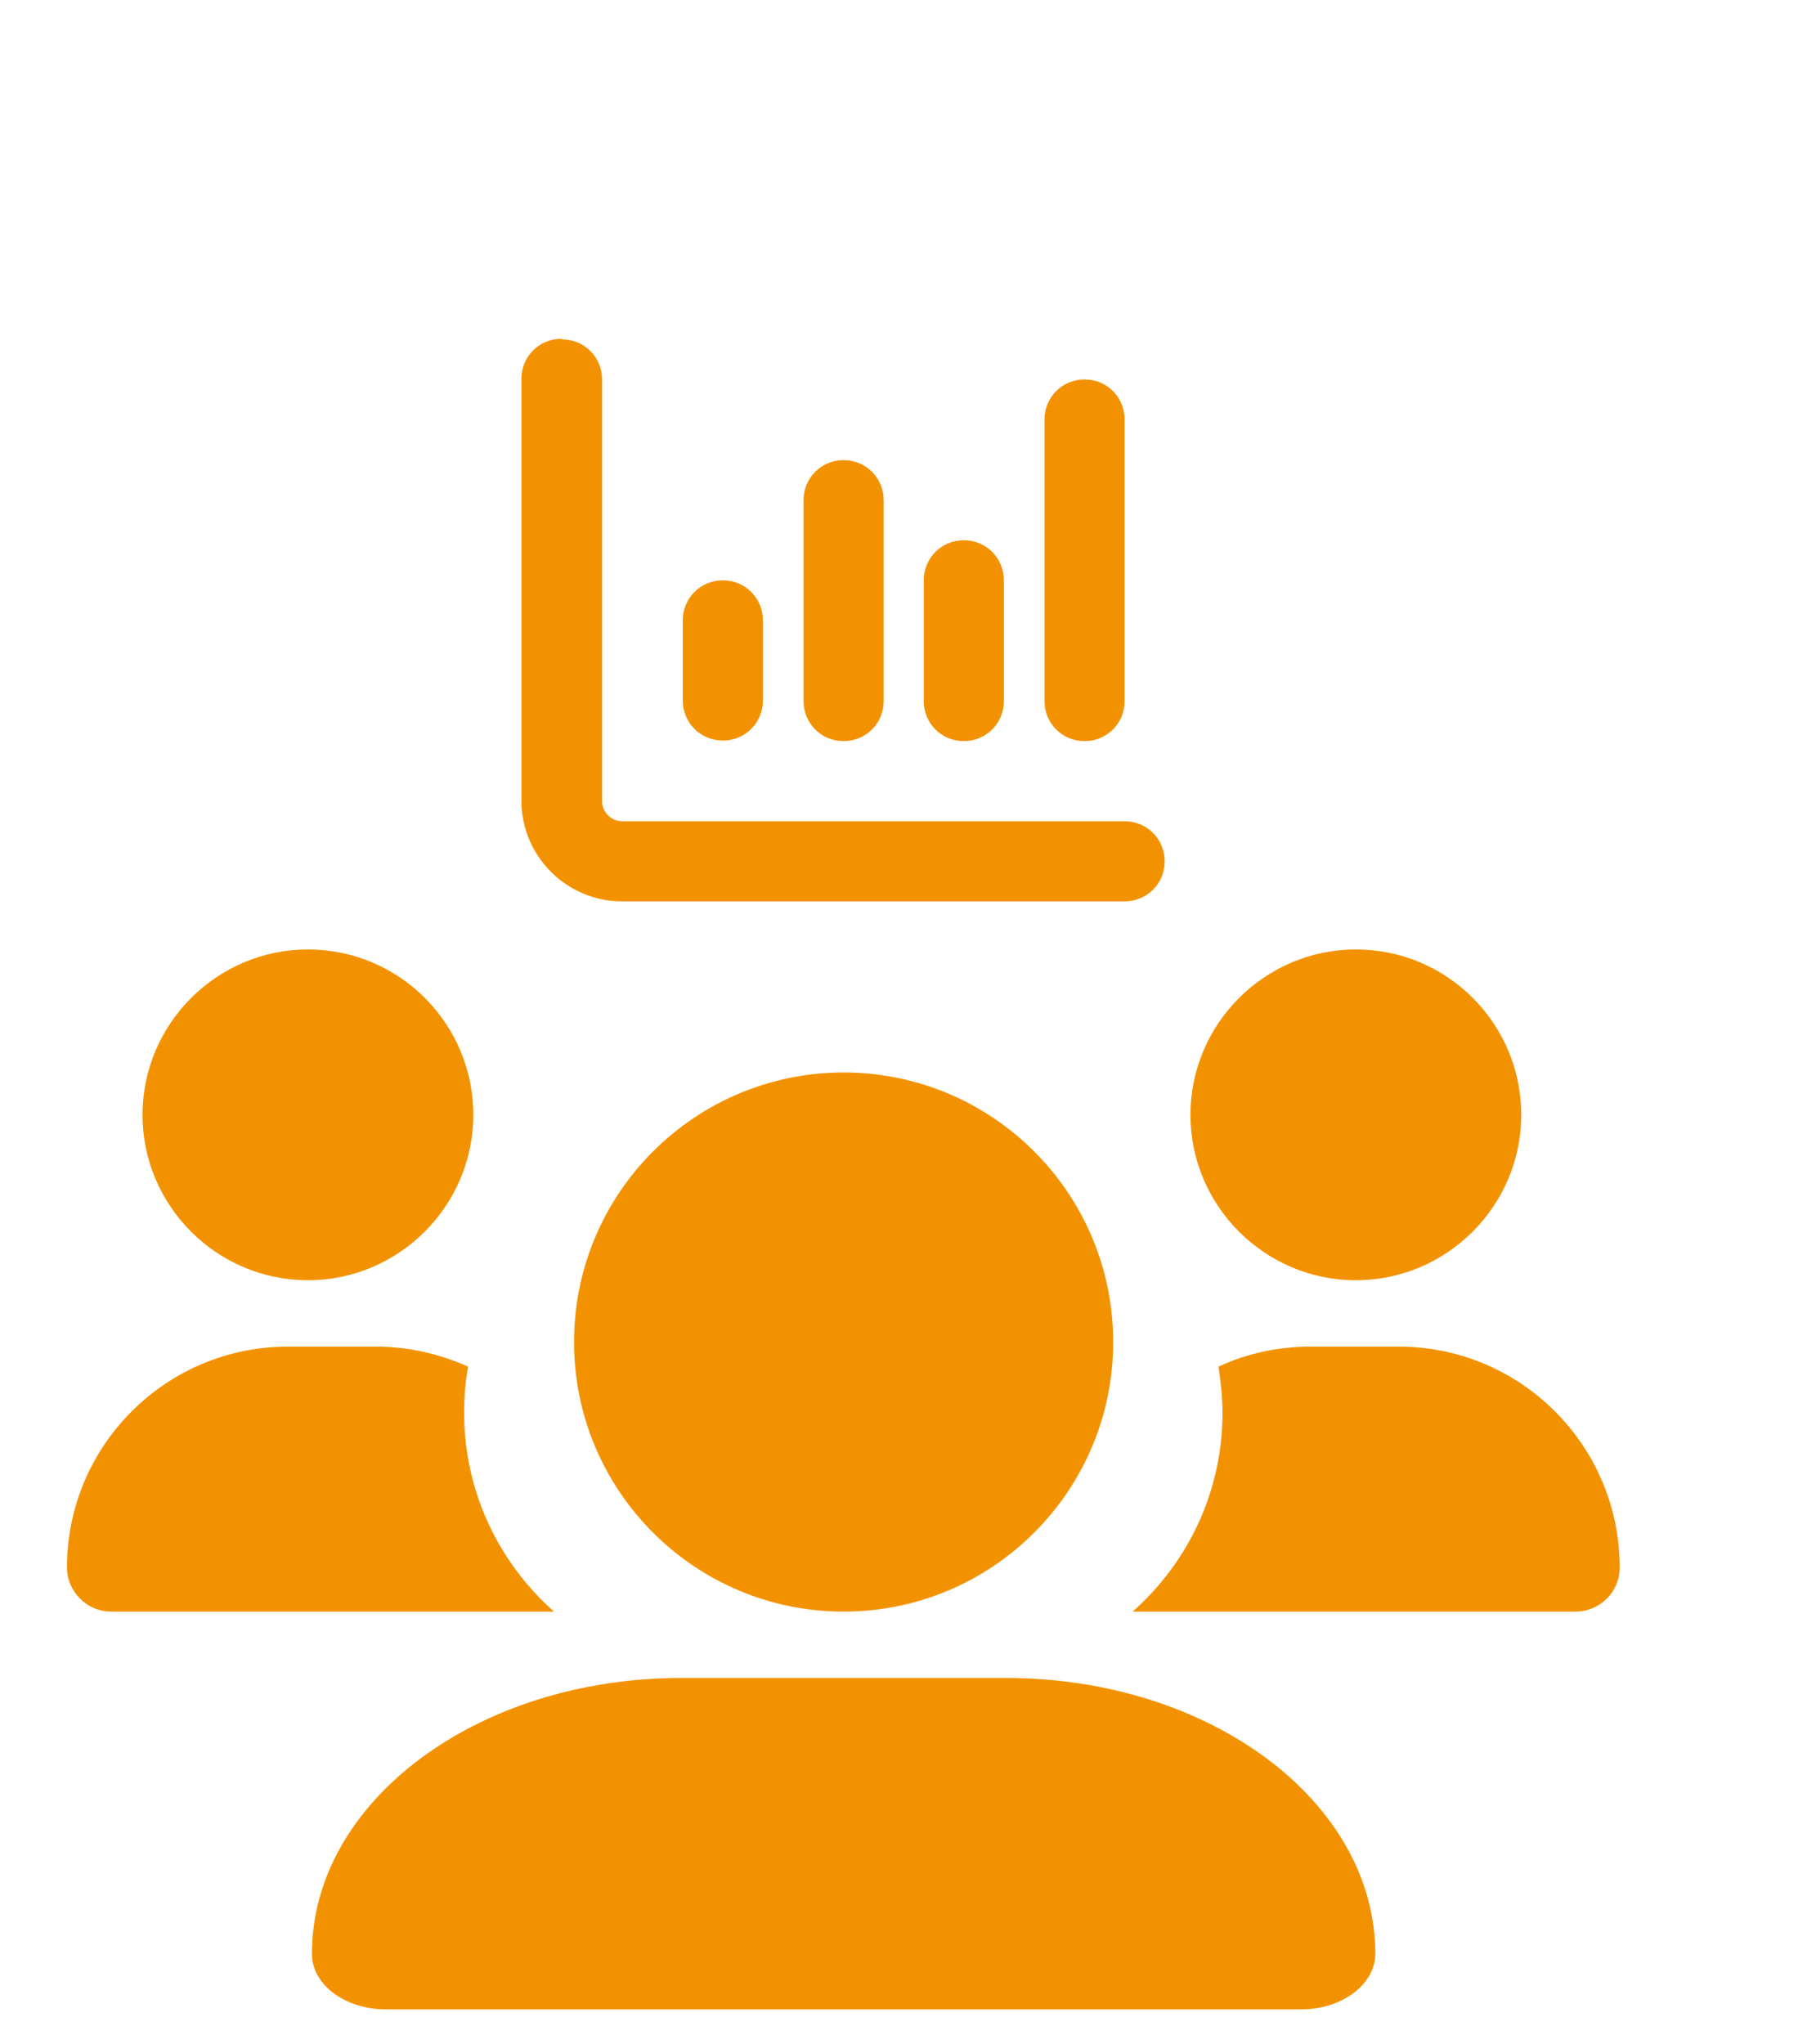 <?xml version="1.0" encoding="UTF-8"?><svg id="Ebene_4" xmlns="http://www.w3.org/2000/svg" viewBox="0 0 31.73 35.72"><defs><style>.cls-1{fill:#f39200;}</style></defs><path class="cls-1" d="m5.38,16.59c1.6,0,2.89,1.3,2.89,2.89s-1.3,2.89-2.89,2.89-2.89-1.3-2.89-2.89,1.3-2.89,2.89-2.89Zm18.31,0c1.6,0,2.89,1.3,2.89,2.89s-1.3,2.89-2.89,2.89-2.89-1.3-2.89-2.89,1.3-2.89,2.89-2.89ZM1.17,27.39c0-2.13,1.73-3.86,3.86-3.86h1.54c.57,0,1.12.13,1.61.35-.05.26-.07.53-.07.81,0,1.38.61,2.62,1.57,3.47H1.94c-.42,0-.77-.35-.77-.77Zm18.65.77h-.03c.96-.85,1.57-2.09,1.57-3.47,0-.27-.03-.54-.07-.81.49-.23,1.04-.35,1.61-.35h1.54c2.13,0,3.86,1.73,3.86,3.86,0,.43-.35.77-.77.77h-7.72Zm-9.79-4.71c0-2.6,2.11-4.71,4.71-4.71s4.71,2.11,4.71,4.71-2.11,4.71-4.71,4.71-4.71-2.11-4.71-4.71Zm-4.58,10.69c0-2.66,2.89-4.82,6.45-4.82h5.68c3.56,0,6.45,2.16,6.45,4.82,0,.53-.58.97-1.29.97H6.74c-.71,0-1.29-.43-1.29-.97Z"/><path class="cls-1" d="m9.82,5.93c.39,0,.7.31.7.7v7.37c0,.19.16.35.35.35h8.78c.39,0,.7.31.7.7s-.31.7-.7.7h-8.78c-.97,0-1.76-.79-1.76-1.76v-7.37c0-.39.31-.7.7-.7Zm2.81,4.21c.39,0,.7.31.7.7v1.4c0,.39-.31.7-.7.7s-.7-.31-.7-.7v-1.4c0-.39.31-.7.7-.7Zm2.81-1.4v3.51c0,.39-.31.7-.7.7s-.7-.31-.7-.7v-3.51c0-.39.31-.7.7-.7s.7.31.7.7Zm1.4.7c.39,0,.7.31.7.7v2.11c0,.39-.31.7-.7.7s-.7-.31-.7-.7v-2.11c0-.39.31-.7.7-.7Zm2.81-2.11v4.92c0,.39-.31.7-.7.7s-.7-.31-.7-.7v-4.92c0-.39.31-.7.7-.7s.7.31.7.7Z"/></svg>